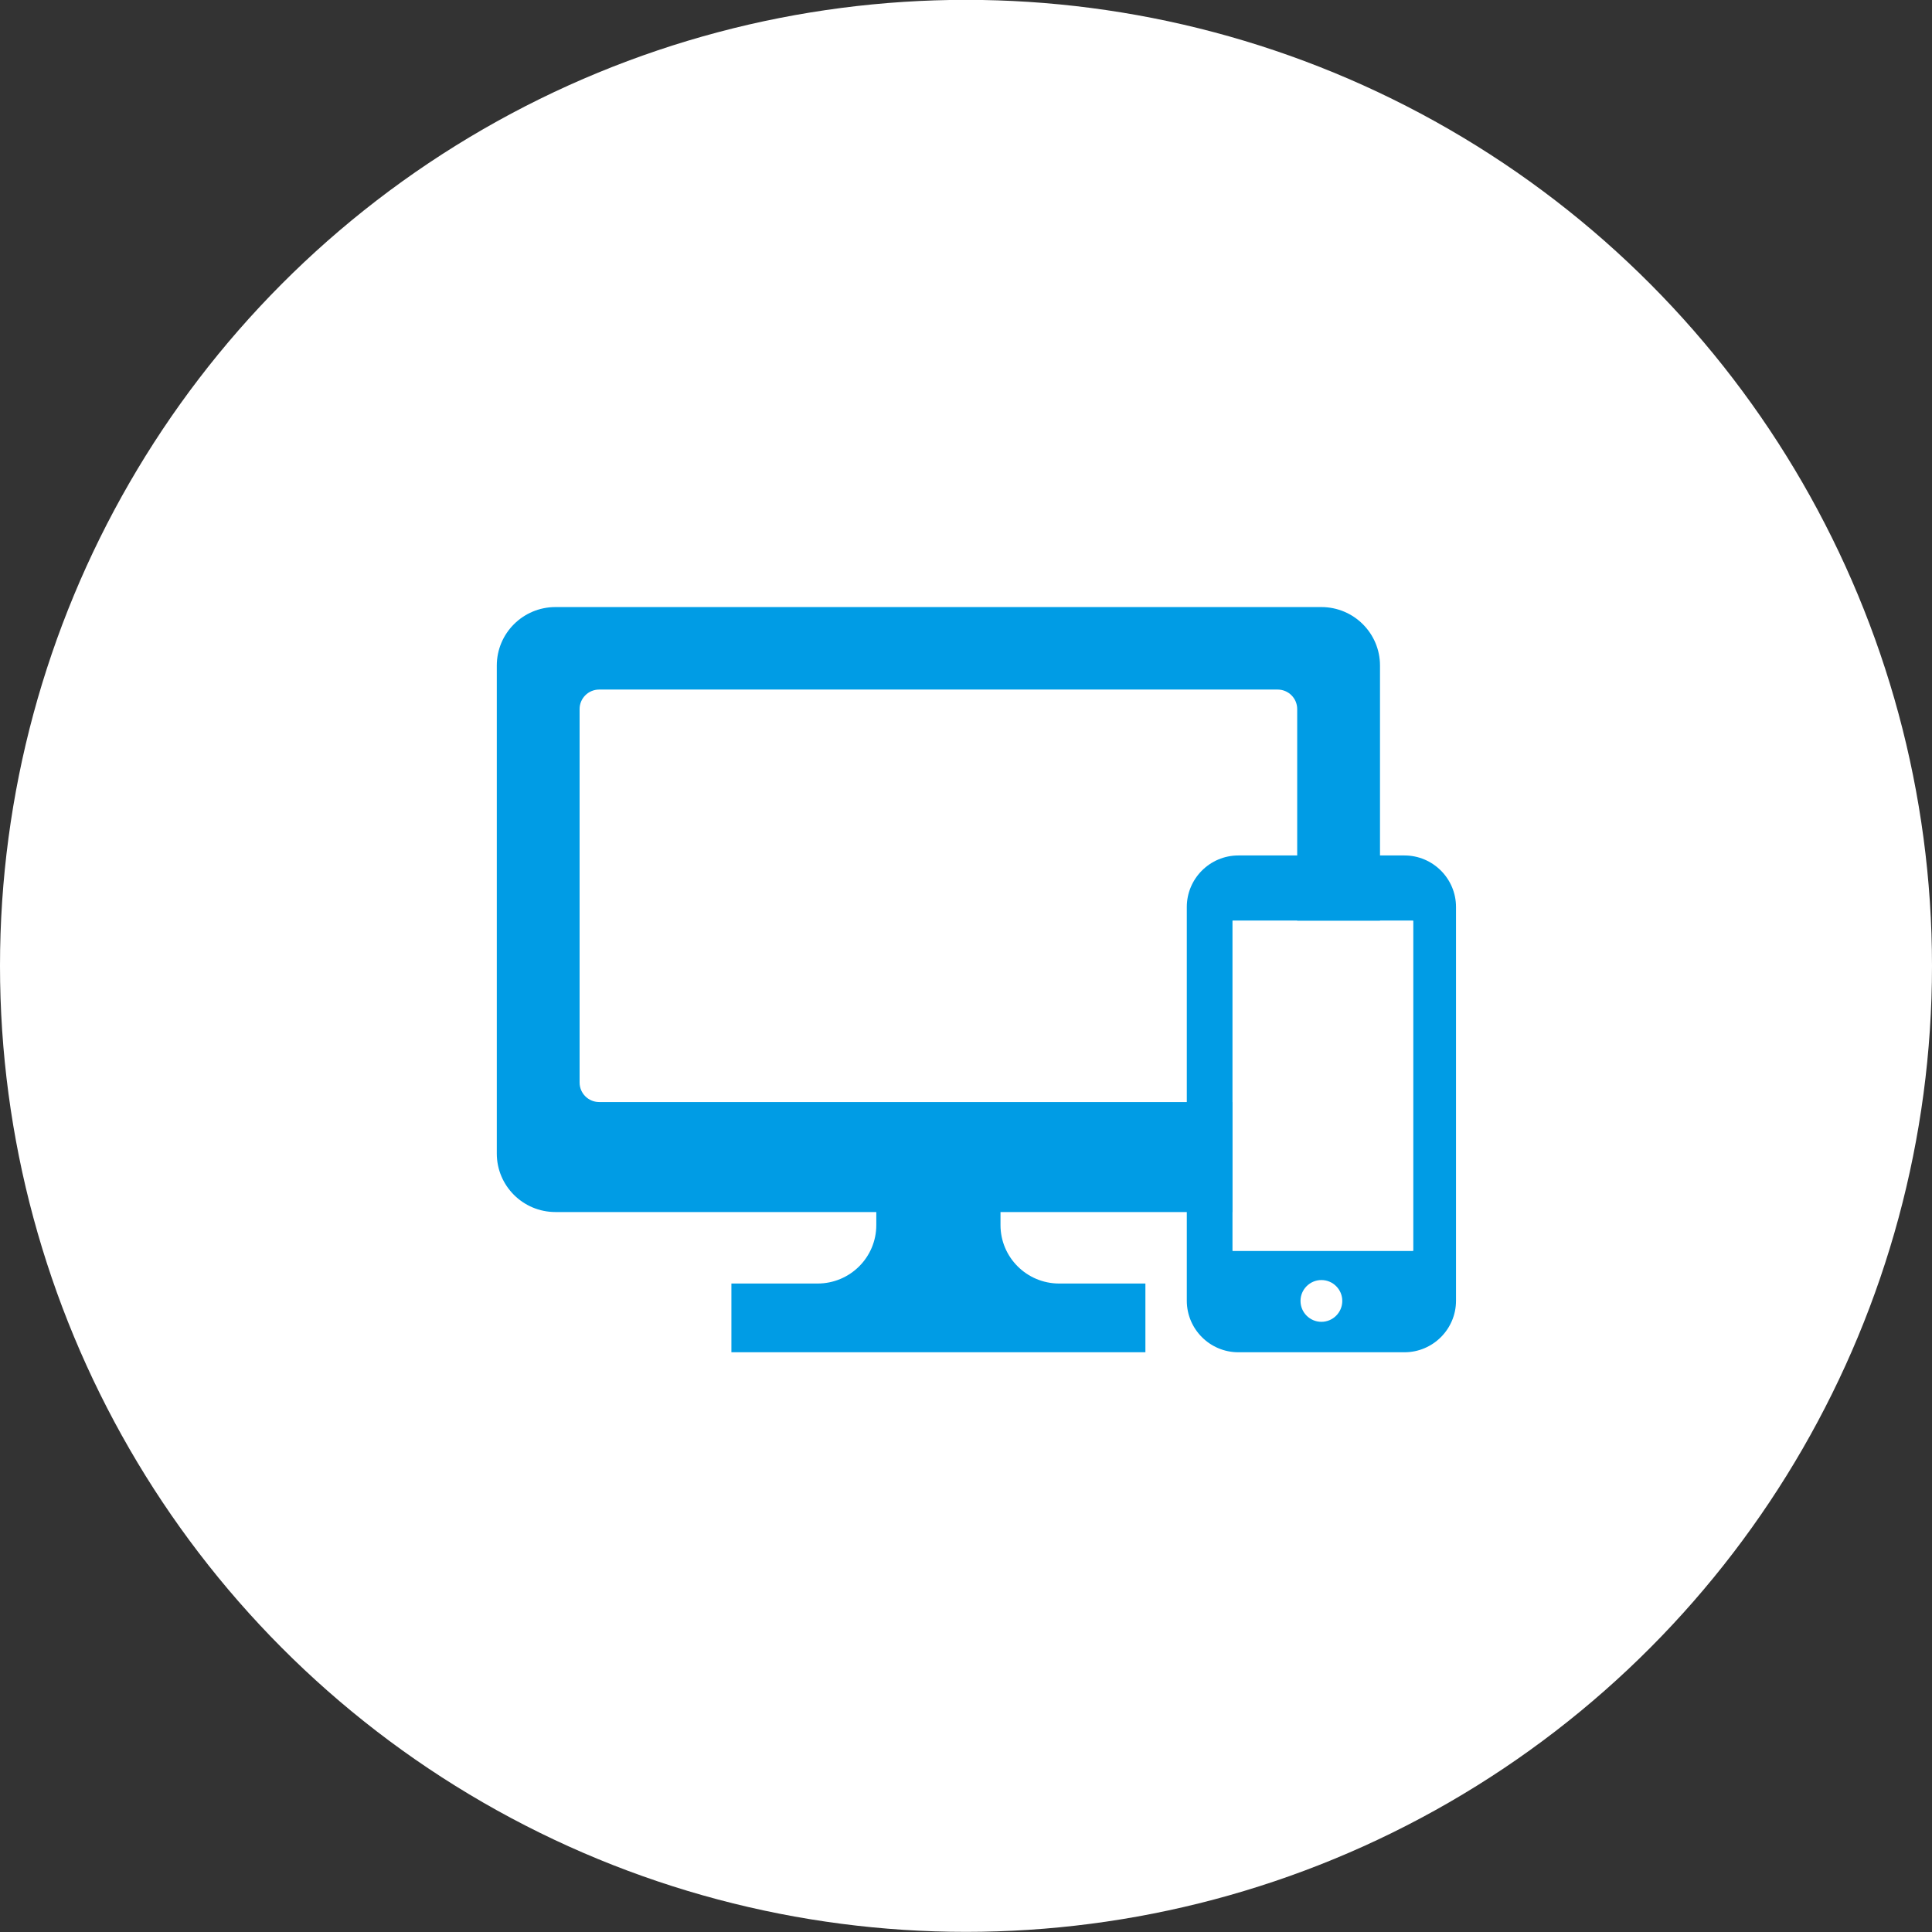 <svg width="140" height="140" viewBox="0 0 140 140" fill="none" xmlns="http://www.w3.org/2000/svg">
<rect x="0" y="0" width="140" height="140" fill="#333333" stroke="none"/>
<circle cx="70" cy="69.99" r="70" fill="white"/>
<path d="M95.748 43.99H40.252C37.902 43.99 36 45.888 36 48.227V83.592C36 85.931 37.902 87.829 40.252 87.829H63.5V88.772C63.5 91.111 61.598 93.009 59.248 93.009H53V97.99H62.148H73.852H83V93.009H76.752C74.402 93.009 72.5 91.111 72.5 88.772V87.829H95.748C98.098 87.829 100 85.931 100 83.592V48.227C100 45.888 98.098 43.99 95.748 43.99ZM94 78.445C94 79.225 93.365 79.858 92.582 79.858H43.418C42.635 79.858 42 79.225 42 78.445V51.381C42 50.601 42.635 49.968 43.418 49.968H92.582C93.365 49.968 94 50.601 94 51.381V78.445H94Z" fill="#009CE5"/>
<path d="M101.773 61.99H89.735C87.675 61.99 86 63.666 86 65.725V94.255C86 96.315 87.675 97.99 89.735 97.99H101.773C103.832 97.99 105.508 96.314 105.508 94.255V65.725C105.508 63.666 103.832 61.99 101.773 61.99ZM95.754 95.784C94.919 95.784 94.24 95.105 94.24 94.27C94.24 93.436 94.919 92.757 95.754 92.757C96.588 92.757 97.267 93.436 97.267 94.27C97.267 95.105 96.588 95.784 95.754 95.784ZM102.4 66.72V90.637H89.315V66.72H102.4Z" fill="#009CE5"/>
<path d="M102.4 90.637V66.72H89.315V90.637H102.4Z" fill="white"/>
</svg>
